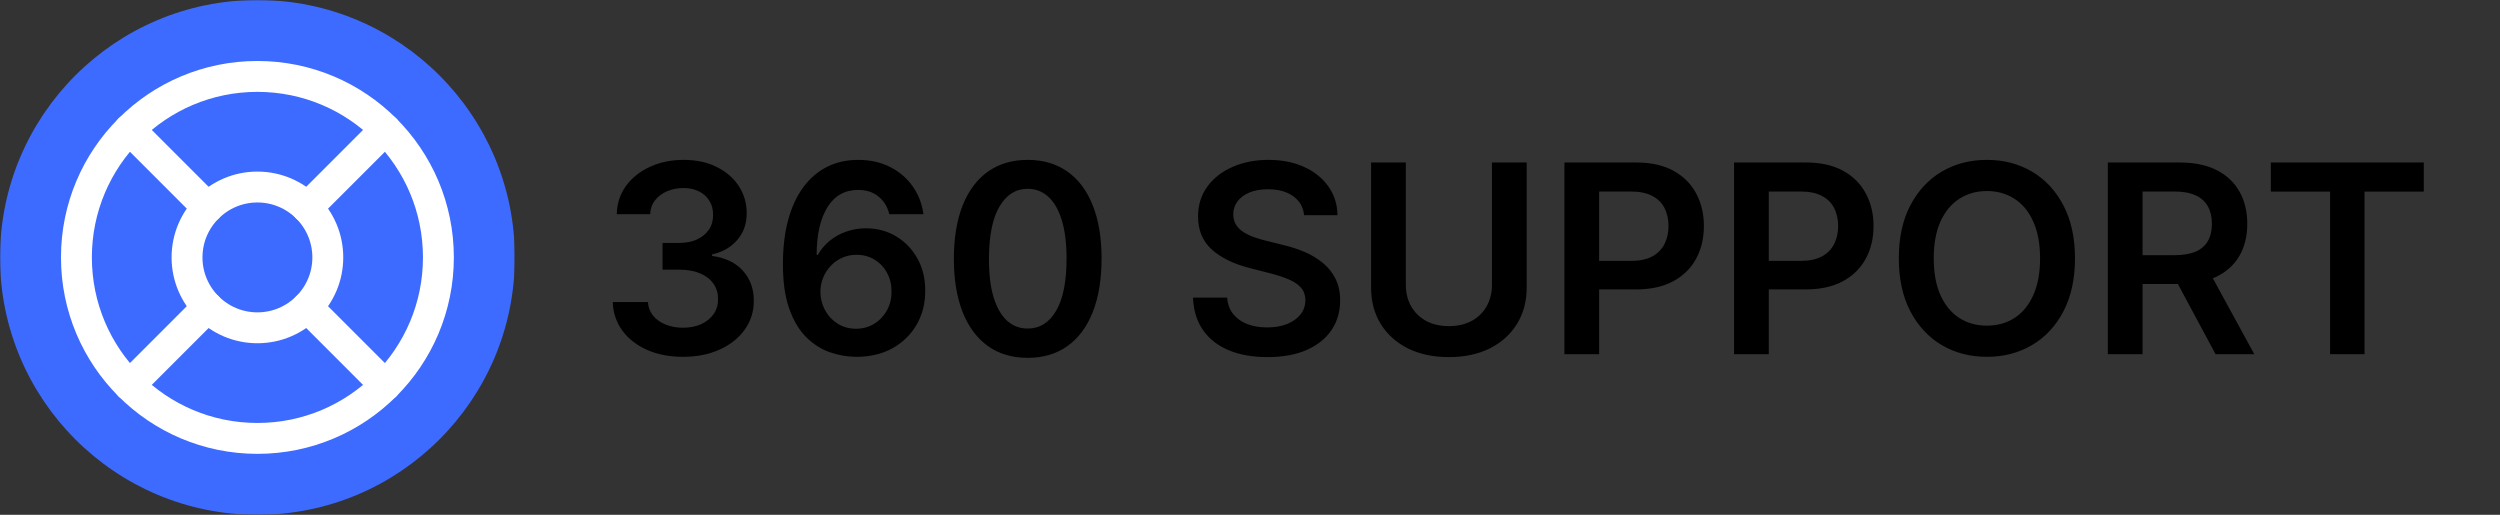<?xml version="1.0" encoding="UTF-8"?> <svg xmlns="http://www.w3.org/2000/svg" width="1214" height="250" viewBox="0 0 1214 250" fill="none"><rect x="0" y="0" width="1214" height="250" fill="#333333" stroke="none"/><path d="M331.682 173.273C325.136 173.273 319.318 172.152 314.227 169.909C309.167 167.667 305.167 164.545 302.227 160.545C299.288 156.545 297.727 151.924 297.545 146.682H314.636C314.788 149.197 315.621 151.394 317.136 153.273C318.652 155.121 320.667 156.561 323.182 157.591C325.697 158.621 328.515 159.136 331.636 159.136C334.97 159.136 337.924 158.561 340.5 157.409C343.076 156.227 345.091 154.591 346.545 152.5C348 150.409 348.712 148 348.682 145.273C348.712 142.455 347.985 139.97 346.5 137.818C345.015 135.667 342.864 133.985 340.045 132.773C337.258 131.561 333.894 130.955 329.955 130.955H321.727V117.955H329.955C333.197 117.955 336.03 117.394 338.455 116.273C340.909 115.152 342.833 113.576 344.227 111.545C345.621 109.485 346.303 107.106 346.273 104.409C346.303 101.773 345.712 99.485 344.5 97.546C343.318 95.576 341.636 94.046 339.455 92.954C337.303 91.864 334.773 91.318 331.864 91.318C329.015 91.318 326.379 91.833 323.955 92.864C321.53 93.894 319.576 95.364 318.091 97.273C316.606 99.151 315.818 101.394 315.727 104H299.5C299.621 98.788 301.121 94.212 304 90.273C306.909 86.303 310.788 83.212 315.636 81C320.485 78.758 325.924 77.636 331.955 77.636C338.167 77.636 343.561 78.803 348.136 81.136C352.742 83.439 356.303 86.546 358.818 90.454C361.333 94.364 362.591 98.682 362.591 103.409C362.621 108.652 361.076 113.045 357.955 116.591C354.864 120.136 350.803 122.455 345.773 123.545V124.273C352.318 125.182 357.333 127.606 360.818 131.545C364.333 135.455 366.076 140.318 366.045 146.136C366.045 151.348 364.561 156.015 361.591 160.136C358.652 164.227 354.591 167.439 349.409 169.773C344.258 172.106 338.348 173.273 331.682 173.273ZM415.739 173.273C411.284 173.242 406.936 172.47 402.693 170.955C398.451 169.409 394.633 166.909 391.239 163.455C387.845 159.97 385.148 155.348 383.148 149.591C381.148 143.803 380.163 136.636 380.193 128.091C380.193 120.121 381.042 113.015 382.739 106.773C384.436 100.53 386.875 95.258 390.057 90.954C393.239 86.621 397.072 83.318 401.557 81.045C406.072 78.773 411.117 77.636 416.693 77.636C422.542 77.636 427.723 78.788 432.239 81.091C436.784 83.394 440.451 86.546 443.239 90.546C446.027 94.515 447.754 99 448.42 104H431.83C430.981 100.424 429.239 97.576 426.602 95.454C423.996 93.303 420.693 92.227 416.693 92.227C410.239 92.227 405.269 95.03 401.784 100.636C398.33 106.242 396.587 113.939 396.557 123.727H397.193C398.678 121.061 400.602 118.773 402.966 116.864C405.33 114.955 407.996 113.485 410.966 112.455C413.966 111.394 417.133 110.864 420.466 110.864C425.92 110.864 430.814 112.167 435.148 114.773C439.511 117.379 442.966 120.97 445.511 125.545C448.057 130.091 449.314 135.303 449.284 141.182C449.314 147.303 447.92 152.803 445.102 157.682C442.284 162.53 438.36 166.348 433.33 169.136C428.299 171.924 422.436 173.303 415.739 173.273ZM415.648 159.636C418.951 159.636 421.905 158.833 424.511 157.227C427.117 155.621 429.178 153.455 430.693 150.727C432.208 148 432.951 144.939 432.92 141.545C432.951 138.212 432.223 135.197 430.739 132.5C429.284 129.803 427.269 127.667 424.693 126.091C422.117 124.515 419.178 123.727 415.875 123.727C413.42 123.727 411.133 124.197 409.011 125.136C406.89 126.076 405.042 127.379 403.466 129.045C401.89 130.682 400.648 132.591 399.739 134.773C398.86 136.924 398.405 139.227 398.375 141.682C398.405 144.924 399.163 147.909 400.648 150.636C402.133 153.364 404.178 155.545 406.784 157.182C409.39 158.818 412.345 159.636 415.648 159.636ZM499.057 173.773C491.572 173.773 485.148 171.879 479.784 168.091C474.451 164.273 470.345 158.773 467.466 151.591C464.617 144.379 463.193 135.697 463.193 125.545C463.223 115.394 464.663 106.758 467.511 99.636C470.39 92.485 474.496 87.03 479.83 83.273C485.193 79.515 491.602 77.636 499.057 77.636C506.511 77.636 512.92 79.515 518.284 83.273C523.648 87.03 527.754 92.485 530.602 99.636C533.481 106.788 534.92 115.424 534.92 125.545C534.92 135.727 533.481 144.424 530.602 151.636C527.754 158.818 523.648 164.303 518.284 168.091C512.951 171.879 506.542 173.773 499.057 173.773ZM499.057 159.545C504.875 159.545 509.466 156.682 512.83 150.955C516.223 145.197 517.92 136.727 517.92 125.545C517.92 118.152 517.148 111.939 515.602 106.909C514.057 101.879 511.875 98.091 509.057 95.546C506.239 92.97 502.905 91.682 499.057 91.682C493.269 91.682 488.693 94.561 485.33 100.318C481.966 106.045 480.269 114.455 480.239 125.545C480.208 132.97 480.951 139.212 482.466 144.273C484.011 149.333 486.193 153.152 489.011 155.727C491.83 158.273 495.178 159.545 499.057 159.545ZM633.273 104.5C632.848 100.53 631.061 97.439 627.909 95.227C624.788 93.015 620.727 91.909 615.727 91.909C612.212 91.909 609.197 92.439 606.682 93.5C604.167 94.561 602.242 96 600.909 97.818C599.576 99.636 598.894 101.712 598.864 104.045C598.864 105.985 599.303 107.667 600.182 109.091C601.091 110.515 602.318 111.727 603.864 112.727C605.409 113.697 607.121 114.515 609 115.182C610.879 115.848 612.773 116.409 614.682 116.864L623.409 119.045C626.924 119.864 630.303 120.97 633.545 122.364C636.818 123.758 639.742 125.515 642.318 127.636C644.924 129.758 646.985 132.318 648.5 135.318C650.015 138.318 650.773 141.833 650.773 145.864C650.773 151.318 649.379 156.121 646.591 160.273C643.803 164.394 639.773 167.621 634.5 169.955C629.258 172.258 622.909 173.409 615.455 173.409C608.212 173.409 601.924 172.288 596.591 170.045C591.288 167.803 587.136 164.53 584.136 160.227C581.167 155.924 579.561 150.682 579.318 144.5H595.909C596.152 147.742 597.152 150.439 598.909 152.591C600.667 154.742 602.955 156.348 605.773 157.409C608.621 158.47 611.803 159 615.318 159C618.985 159 622.197 158.455 624.955 157.364C627.742 156.242 629.924 154.697 631.5 152.727C633.076 150.727 633.879 148.394 633.909 145.727C633.879 143.303 633.167 141.303 631.773 139.727C630.379 138.121 628.424 136.788 625.909 135.727C623.424 134.636 620.515 133.667 617.182 132.818L606.591 130.091C598.924 128.121 592.864 125.136 588.409 121.136C583.985 117.106 581.773 111.758 581.773 105.091C581.773 99.606 583.258 94.803 586.227 90.682C589.227 86.561 593.303 83.364 598.455 81.091C603.606 78.788 609.439 77.636 615.955 77.636C622.561 77.636 628.348 78.788 633.318 81.091C638.318 83.364 642.242 86.53 645.091 90.591C647.939 94.621 649.409 99.258 649.5 104.5H633.273ZM724.489 78.909H741.352V139.727C741.352 146.394 739.777 152.258 736.625 157.318C733.504 162.379 729.11 166.333 723.443 169.182C717.777 172 711.155 173.409 703.58 173.409C695.973 173.409 689.337 172 683.67 169.182C678.004 166.333 673.61 162.379 670.489 157.318C667.367 152.258 665.807 146.394 665.807 139.727V78.909H682.67V138.318C682.67 142.197 683.519 145.652 685.216 148.682C686.943 151.712 689.367 154.091 692.489 155.818C695.61 157.515 699.307 158.364 703.58 158.364C707.852 158.364 711.549 157.515 714.67 155.818C717.822 154.091 720.246 151.712 721.943 148.682C723.64 145.652 724.489 142.197 724.489 138.318V78.909ZM759.682 172V78.909H794.591C801.742 78.909 807.742 80.242 812.591 82.909C817.47 85.576 821.152 89.242 823.636 93.909C826.152 98.546 827.409 103.818 827.409 109.727C827.409 115.697 826.152 121 823.636 125.636C821.121 130.273 817.409 133.924 812.5 136.591C807.591 139.227 801.545 140.545 794.364 140.545H771.227V126.682H792.091C796.273 126.682 799.697 125.955 802.364 124.5C805.03 123.045 807 121.045 808.273 118.5C809.576 115.955 810.227 113.03 810.227 109.727C810.227 106.424 809.576 103.515 808.273 101C807 98.485 805.015 96.53 802.318 95.136C799.652 93.712 796.212 93 792 93H776.545V172H759.682ZM842.057 172V78.909H876.966C884.117 78.909 890.117 80.242 894.966 82.909C899.845 85.576 903.527 89.242 906.011 93.909C908.527 98.546 909.784 103.818 909.784 109.727C909.784 115.697 908.527 121 906.011 125.636C903.496 130.273 899.784 133.924 894.875 136.591C889.966 139.227 883.92 140.545 876.739 140.545H853.602V126.682H874.466C878.648 126.682 882.072 125.955 884.739 124.5C887.405 123.045 889.375 121.045 890.648 118.5C891.951 115.955 892.602 113.03 892.602 109.727C892.602 106.424 891.951 103.515 890.648 101C889.375 98.485 887.39 96.53 884.693 95.136C882.027 93.712 878.587 93 874.375 93H858.92V172H842.057ZM1007.61 125.455C1007.61 135.485 1005.73 144.076 1001.98 151.227C998.25 158.348 993.159 163.803 986.705 167.591C980.28 171.379 972.992 173.273 964.841 173.273C956.689 173.273 949.386 171.379 942.932 167.591C936.508 163.773 931.417 158.303 927.659 151.182C923.932 144.03 922.068 135.455 922.068 125.455C922.068 115.424 923.932 106.848 927.659 99.727C931.417 92.576 936.508 87.106 942.932 83.318C949.386 79.53 956.689 77.636 964.841 77.636C972.992 77.636 980.28 79.53 986.705 83.318C993.159 87.106 998.25 92.576 1001.98 99.727C1005.73 106.848 1007.61 115.424 1007.61 125.455ZM990.659 125.455C990.659 118.394 989.553 112.439 987.341 107.591C985.159 102.712 982.129 99.03 978.25 96.546C974.371 94.03 969.902 92.773 964.841 92.773C959.78 92.773 955.311 94.03 951.432 96.546C947.553 99.03 944.508 102.712 942.295 107.591C940.114 112.439 939.023 118.394 939.023 125.455C939.023 132.515 940.114 138.485 942.295 143.364C944.508 148.212 947.553 151.894 951.432 154.409C955.311 156.894 959.78 158.136 964.841 158.136C969.902 158.136 974.371 156.894 978.25 154.409C982.129 151.894 985.159 148.212 987.341 143.364C989.553 138.485 990.659 132.515 990.659 125.455ZM1023.56 172V78.909H1058.47C1065.62 78.909 1071.62 80.151 1076.47 82.636C1081.34 85.121 1085.03 88.606 1087.51 93.091C1090.03 97.546 1091.28 102.742 1091.28 108.682C1091.28 114.652 1090.01 119.833 1087.47 124.227C1084.95 128.591 1081.24 131.97 1076.33 134.364C1071.42 136.727 1065.39 137.909 1058.24 137.909H1033.38V123.909H1055.97C1060.15 123.909 1063.57 123.333 1066.24 122.182C1068.91 121 1070.88 119.288 1072.15 117.045C1073.45 114.773 1074.1 111.985 1074.1 108.682C1074.1 105.379 1073.45 102.561 1072.15 100.227C1070.84 97.864 1068.86 96.076 1066.19 94.864C1063.53 93.621 1060.09 93 1055.88 93H1040.42V172H1023.56ZM1071.65 129.818L1094.69 172H1075.88L1053.24 129.818H1071.65ZM1102.72 93.046V78.909H1176.99V93.046H1148.22V172H1131.49V93.046H1102.72Z" fill="black"></path><g clip-path="url(#clip0_2991_30)"><mask id="mask0_2991_30" style="mask-type:luminance" maskUnits="userSpaceOnUse" x="0" y="0" width="250" height="250"><path d="M250 0H0V250H250V0Z" fill="white"></path></mask><g mask="url(#mask0_2991_30)"><path d="M125 250C194.036 250 250 194.036 250 125C250 55.964 194.036 0 125 0C55.964 0 0 55.964 0 125C0 194.036 55.964 250 125 250Z" fill="#3E6BFF"></path><path d="M125 212.891C173.541 212.891 212.891 173.541 212.891 125C212.891 76.46 173.541 37.109 125 37.109C76.46 37.109 37.109 76.46 37.109 125C37.109 173.541 76.46 212.891 125 212.891Z" stroke="white" stroke-width="15" stroke-linecap="round"></path><path d="M125 159.18C143.877 159.18 159.18 143.877 159.18 125C159.18 106.123 143.877 90.82 125 90.82C106.123 90.82 90.82 106.123 90.82 125C90.82 143.877 106.123 159.18 125 159.18Z" stroke="white" stroke-width="15" stroke-linecap="round"></path><path d="M149.169 149.168L187.148 187.148" stroke="white" stroke-width="15" stroke-linecap="round"></path><path d="M100.831 149.168L62.852 187.148" stroke="white" stroke-width="15" stroke-linecap="round"></path><path d="M100.831 100.832L62.852 62.852" stroke="white" stroke-width="15" stroke-linecap="round"></path><path d="M149.169 100.832L187.148 62.852" stroke="white" stroke-width="15" stroke-linecap="round"></path></g></g><defs><clipPath id="clip0_2991_30"><rect width="250" height="250" fill="white"></rect></clipPath></defs></svg> 